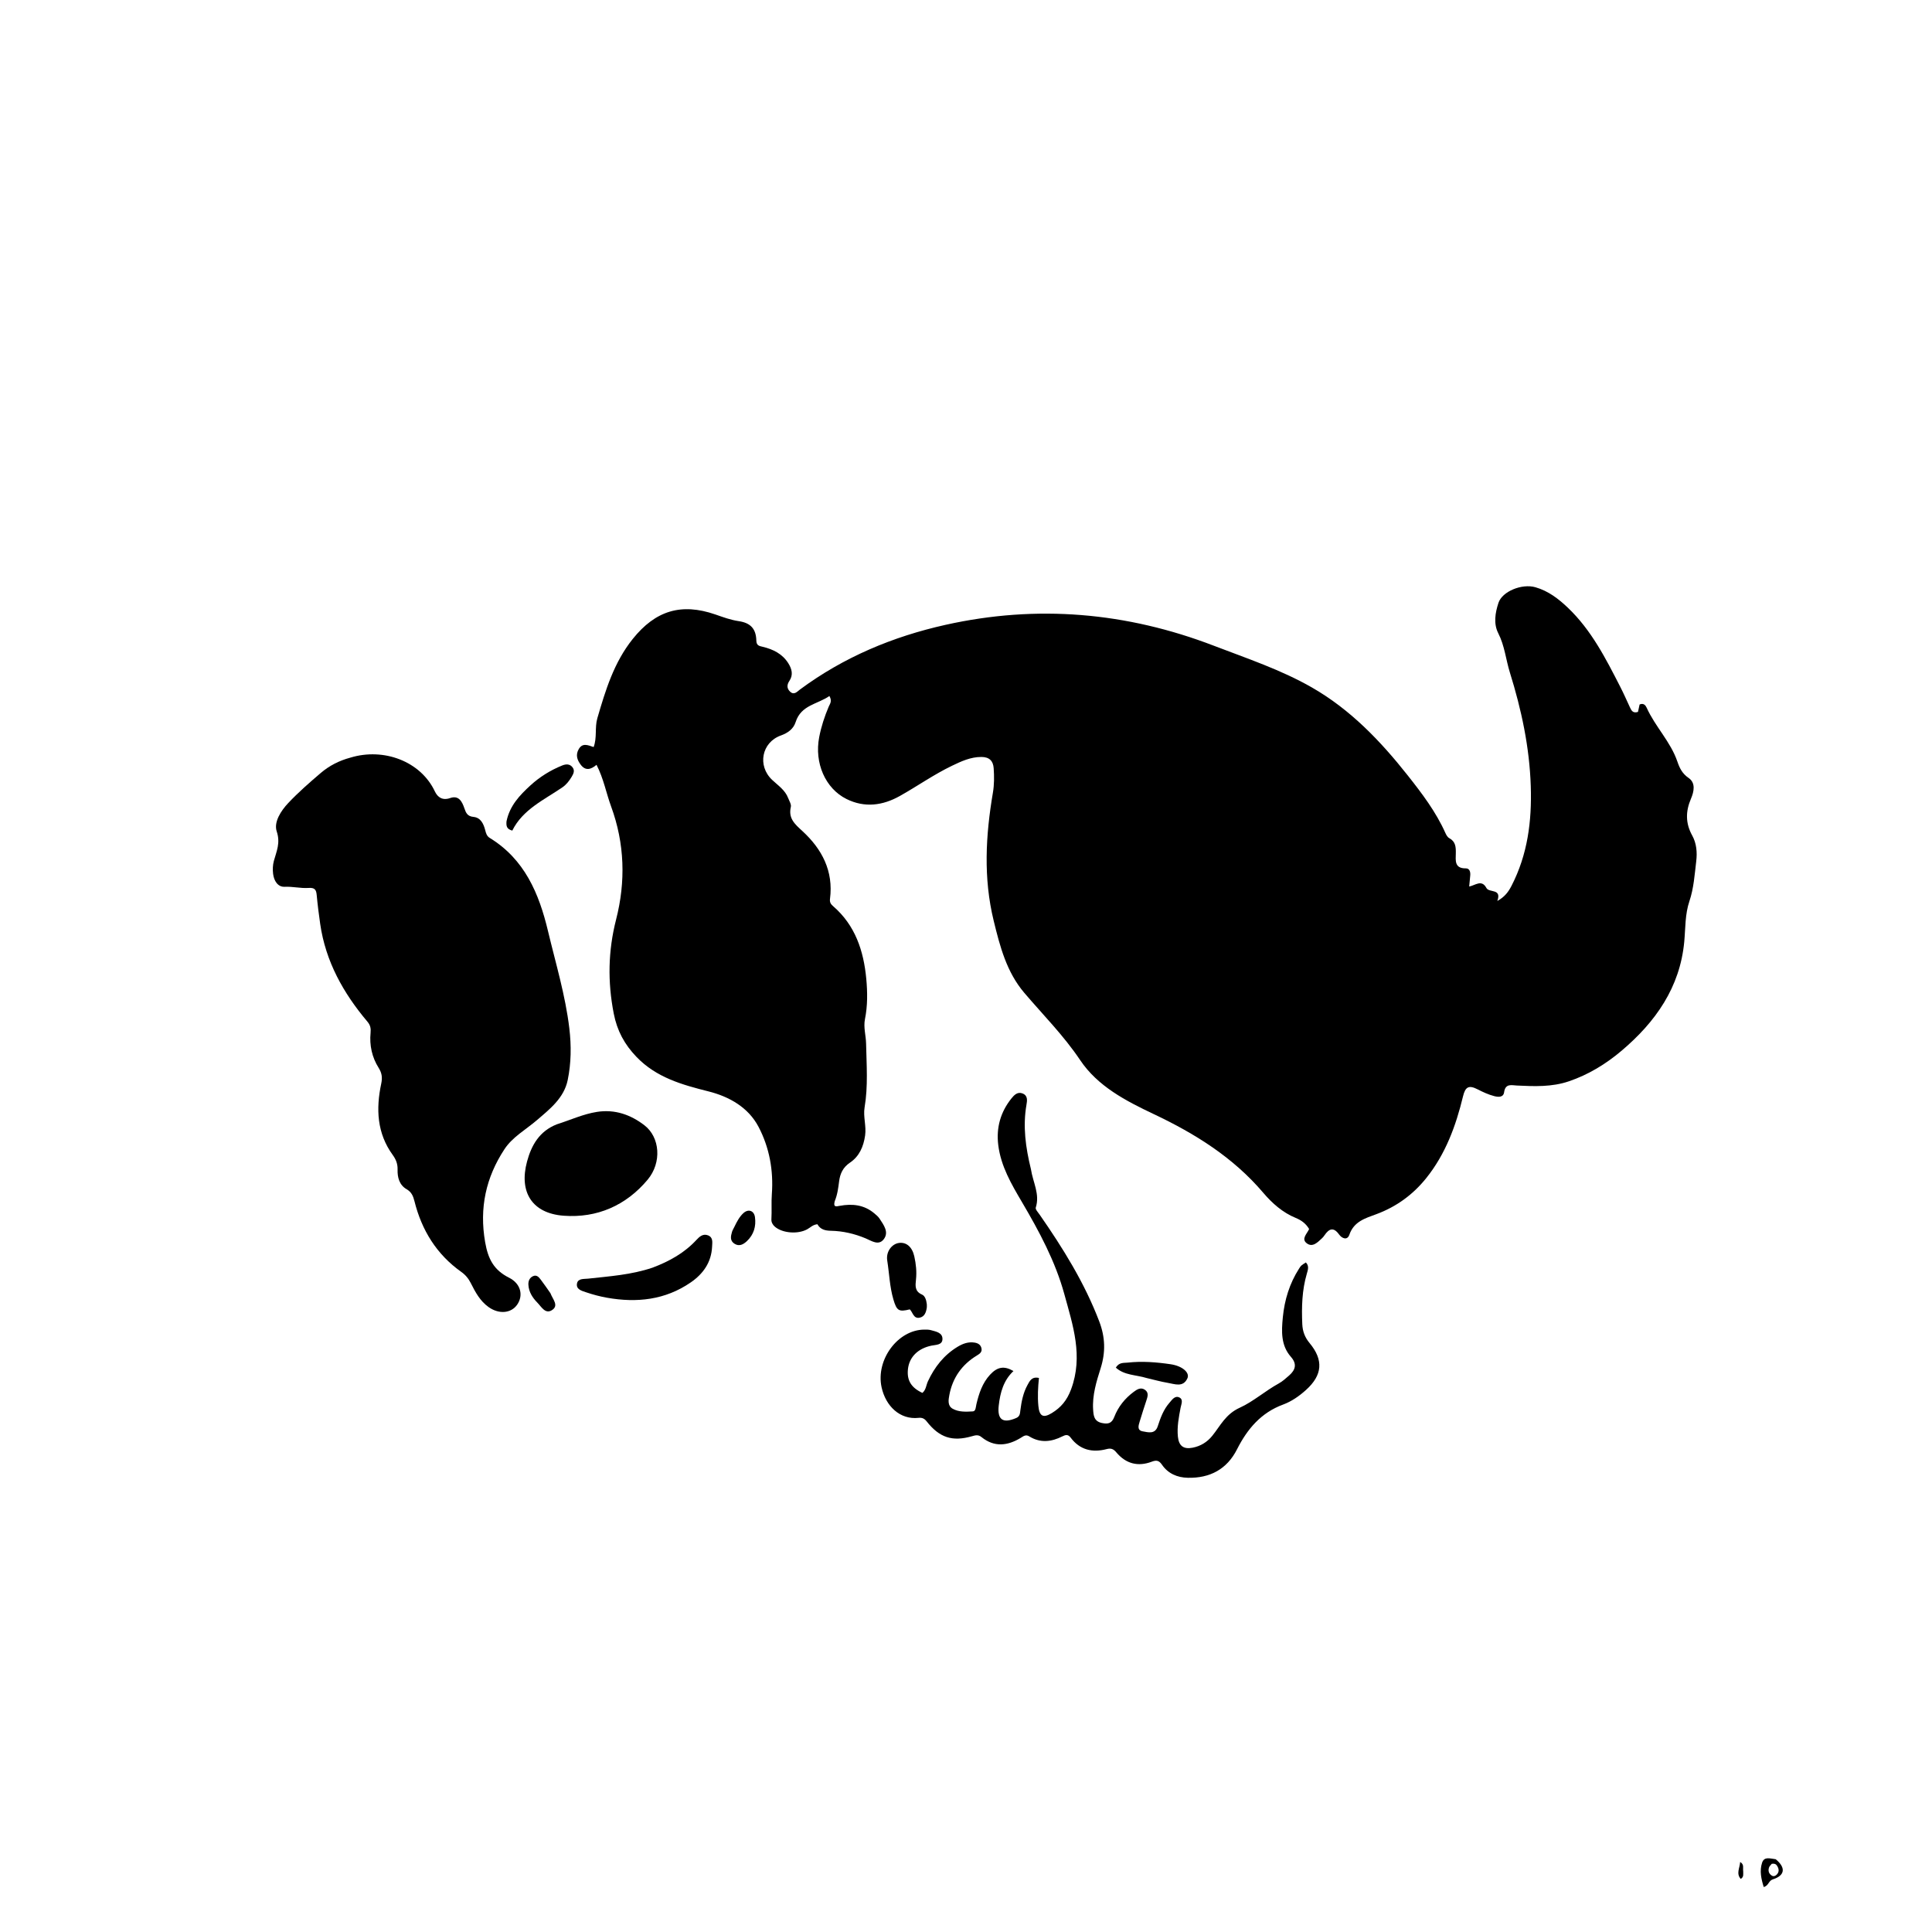 <svg version="1.1" id="Layer_1" xmlns="http://www.w3.org/2000/svg" xmlns:xlink="http://www.w3.org/1999/xlink" x="0px" y="0px"
	 width="100%" viewBox="0 0 1024 1024" enable-background="new 0 0 1024 1024" xml:space="preserve">
<path fill="#000000" opacity="1" stroke="none" 
	d="
M442.414,636.7 
	C441.545,639.982 443.242,639.457 445.075,639.117 
	C451.743,637.882 458.04,638.556 463.443,643.135 
	C464.451,643.99 465.522,644.876 466.227,645.966 
	C468.394,649.317 471.323,653.095 468.364,656.876 
	C465.622,660.38 461.877,657.633 458.772,656.342 
	C452.852,653.88 446.73,652.455 440.342,652.333 
	C437.321,652.275 434.744,651.612 433.252,648.877 
	C430.857,649.057 429.47,650.668 427.748,651.595 
	C422.817,654.25 414.755,653.632 410.722,650.194 
	C409.517,649.167 408.769,647.779 408.859,646.25 
	C409.123,641.808 408.766,637.3 409.089,632.952 
	C410.029,620.3 407.778,608.197 402.059,597.28 
	C396.663,586.977 386.603,581.246 375.474,578.449 
	C361.457,574.926 347.881,571.129 337.35,560.18 
	C330.994,553.572 327.074,546.315 325.301,537.228 
	C322.017,520.406 322.279,504.049 326.551,487.337 
	C331.674,467.297 331.128,447.128 323.893,427.417 
	C321.275,420.282 319.941,412.678 316.168,405.37 
	C313.15,407.919 310.325,408.658 307.807,405.333 
	C305.853,402.753 304.987,400.055 306.767,397.012 
	C308.74,393.639 311.527,394.894 314.638,395.958 
	C316.531,390.941 315.16,385.635 316.594,380.71 
	C320.934,365.811 325.416,351.063 335.387,338.63 
	C347.417,323.629 361.083,319.428 379.164,325.687 
	C383.238,327.097 387.224,328.586 391.585,329.228 
	C397.932,330.162 400.732,333.42 400.871,339.518 
	C400.932,342.227 402.48,342.389 404.281,342.823 
	C409.785,344.15 414.638,346.518 417.793,351.501 
	C419.693,354.502 420.543,357.681 418.409,360.856 
	C416.936,363.05 417.026,365.009 418.849,366.664 
	C420.969,368.59 422.568,366.516 424.053,365.418 
	C447.21,348.293 473.181,337.417 501.122,331.184 
	C549.634,320.363 597.085,324.485 643.388,342.26 
	C660.945,349 678.873,354.949 695.286,364.344 
	C715.741,376.053 731.718,392.759 746.162,411.032 
	C753.701,420.571 761.068,430.273 766.085,441.493 
	C766.545,442.52 767.212,443.736 768.126,444.228 
	C771.534,446.062 771.673,448.96 771.609,452.323 
	C771.539,455.956 770.812,460.333 776.887,460.248 
	C778.907,460.219 779.422,462.112 779.262,463.964 
	C779.105,465.776 778.919,467.585 778.7,469.88 
	C781.937,469.264 785.311,465.946 787.821,470.642 
	C789.269,473.352 796.087,470.734 793.609,477.535 
	C797.56,475.366 799.511,472.661 801.146,469.483 
	C809.692,452.865 811.942,435.228 811.341,416.709 
	C810.67,395.998 806.4,376.126 800.29,356.515 
	C798.132,349.586 797.514,342.289 794.102,335.609 
	C791.541,330.597 792.461,324.811 794.23,319.485 
	C796.222,313.489 806.57,309.183 813.82,311.257 
	C820.573,313.188 825.994,317.335 830.982,322.082 
	C843.416,333.916 851.052,348.95 858.727,363.943 
	C860.548,367.499 862.169,371.159 863.846,374.789 
	C864.647,376.522 865.413,378.218 868.167,377.321 
	C868.44,376.073 868.746,374.677 869.028,373.389 
	C871.174,372.48 872.215,373.872 872.789,375.148 
	C877.305,385.178 885.459,393.128 889.051,403.668 
	C890.229,407.123 891.634,410.02 895.011,412.343 
	C898.808,414.955 897.883,419.517 896.246,423.332 
	C893.388,429.99 893.286,436.315 896.902,442.826 
	C899.208,446.977 899.603,451.774 899.037,456.474 
	C898.183,463.574 897.735,470.787 895.433,477.608 
	C893.057,484.652 893.364,491.914 892.688,499.146 
	C890.427,523.327 877.48,541.672 859.462,556.915 
	C851.131,563.964 841.922,569.588 831.524,573.122 
	C822.528,576.18 813.276,575.809 803.988,575.356 
	C801.224,575.221 797.873,574.113 797.214,578.896 
	C796.82,581.753 794.086,581.519 791.937,580.958 
	C788.878,580.16 786.019,578.835 783.182,577.38 
	C778.534,574.996 776.659,575.979 775.434,581.065 
	C771.654,596.752 766.161,611.684 755.927,624.437 
	C748.903,633.189 740.142,639.581 729.54,643.52 
	C723.752,645.67 717.609,647.339 715.188,654.445 
	C714.146,657.5 711.336,656.521 709.715,654.271 
	C706.79,650.207 704.386,651.22 702.012,654.733 
	C701.641,655.282 701.215,655.815 700.73,656.263 
	C698.403,658.413 695.719,661.344 692.598,658.956 
	C689.528,656.606 692.771,653.921 693.862,651.406 
	C692.229,648.606 689.82,646.779 686.794,645.542 
	C679.827,642.696 674.247,637.721 669.542,632.187 
	C653.617,613.453 633.439,600.872 611.556,590.518 
	C596.695,583.486 581.824,575.779 572.5,561.87 
	C563.79,548.877 552.912,537.987 542.905,526.233 
	C533.544,515.237 530.028,501.775 526.68,488.041 
	C521.143,465.332 522.409,442.79 526.261,420.133 
	C526.992,415.833 526.966,411.497 526.67,407.178 
	C526.402,403.279 524.347,401.219 520.183,401.205 
	C514.454,401.185 509.516,403.499 504.55,405.885 
	C494.915,410.516 486.188,416.709 476.893,421.911 
	C467.852,426.971 458.302,428.276 448.661,423.489 
	C437.427,417.911 431.548,404.363 434.192,390.681 
	C435.271,385.098 437.029,379.733 439.252,374.499 
	C439.86,373.068 441.188,371.661 439.607,368.895 
	C433.383,373.273 424.6,373.612 421.71,382.699 
	C420.531,386.408 417.539,388.506 413.866,389.824 
	C403.706,393.472 401.297,405.848 409.255,413.36 
	C412.389,416.319 416.125,418.731 417.744,422.998 
	C418.33,424.543 419.485,426.308 419.161,427.687 
	C417.735,433.775 421.262,436.784 425.276,440.47 
	C435.674,450.021 441.823,461.705 439.916,476.417 
	C439.685,478.202 440.329,479.218 441.538,480.26 
	C453.3,490.39 457.762,503.979 459.143,518.764 
	C459.806,525.858 459.88,533.057 458.445,540.178 
	C457.579,544.479 458.953,548.794 459.044,553.088 
	C459.285,564.378 460.146,575.69 458.249,586.961 
	C457.422,591.874 459.259,596.795 458.521,601.87 
	C457.651,607.848 455.415,612.906 450.5,616.225 
	C446.768,618.744 445.275,622.035 444.743,626.156 
	C444.295,629.623 443.883,633.103 442.414,636.7 
z"/>
<path fill="#000000" opacity="1" stroke="none" 
	d="
M185.793,401.535 
	C203.394,396.207 222.918,403.471 230.47,419.439 
	C231.96,422.59 234.509,424.415 238.643,422.974 
	C243.167,421.398 244.929,424.892 246.102,428.329 
	C246.962,430.847 247.712,432.669 250.969,432.977 
	C254.781,433.339 256.32,436.665 257.166,439.984 
	C257.598,441.678 258.003,443.154 259.569,444.114 
	C278.064,455.45 285.706,473.568 290.457,493.51 
	C294.538,510.64 299.68,527.538 301.765,545.105 
	C302.851,554.263 302.75,563.469 300.894,572.451 
	C298.917,582.017 291.401,587.849 284.447,593.81 
	C278.643,598.785 271.626,602.628 267.388,609.076 
	C257.541,624.061 253.971,640.251 257.139,658.397 
	C258.695,667.308 261.72,673.15 269.817,677.216 
	C276.139,680.39 277.455,686.698 274.116,691.497 
	C270.903,696.116 264.488,696.685 258.986,692.79 
	C254.469,689.593 251.936,684.86 249.54,680.097 
	C248.306,677.642 246.723,675.721 244.464,674.118 
	C231.389,664.837 223.513,652.046 219.67,636.648 
	C219.003,633.979 218.145,631.835 215.5,630.3 
	C211.679,628.083 210.605,624.091 210.726,619.927 
	C210.812,616.927 209.905,614.569 208.142,612.141 
	C199.786,600.636 199.224,587.714 202.049,574.407 
	C202.726,571.221 202.458,568.798 200.697,566.002 
	C197.154,560.372 195.769,554.036 196.413,547.373 
	C196.631,545.115 196.344,543.403 194.731,541.492 
	C181.978,526.384 172.574,509.591 169.71,489.69 
	C168.976,484.589 168.324,479.471 167.853,474.341 
	C167.589,471.47 166.75,470.406 163.5,470.627 
	C159.342,470.909 155.19,469.819 150.889,470.02 
	C147.188,470.193 145.211,466.768 144.758,463.223 
	C144.469,460.961 144.558,458.494 145.157,456.305 
	C146.558,451.191 148.716,446.826 146.677,440.708 
	C145.008,435.702 148.914,429.706 152.817,425.579 
	C158.17,419.92 164.076,414.754 170.013,409.69 
	C174.474,405.885 179.667,403.176 185.793,401.535 
z"/>
<path fill="#000000" opacity="1" stroke="none" 
	d="
M546.415,619.673 
	C547.474,626.699 551.265,632.928 548.98,640.042 
	C548.676,640.989 550.223,642.621 551.064,643.831 
	C563.445,661.65 574.856,679.989 582.632,700.4 
	C585.789,708.685 586.072,716.644 583.358,725.209 
	C581.133,732.232 578.889,739.483 579.38,747.082 
	C579.584,750.253 579.823,753.34 584.056,754.222 
	C587.367,754.913 589.264,754.431 590.589,751 
	C592.663,745.631 596.218,741.187 600.862,737.735 
	C602.594,736.447 604.612,735.105 606.803,736.596 
	C609.095,738.156 608.221,740.386 607.543,742.479 
	C606.364,746.115 605.14,749.738 604.069,753.406 
	C603.475,755.443 602.478,758.079 605.679,758.649 
	C608.61,759.171 612.221,760.279 613.634,755.927 
	C615.082,751.468 616.69,747.076 619.831,743.501 
	C621.2,741.943 622.706,739.514 625.1,740.69 
	C627.328,741.784 626.09,744.263 625.738,746.123 
	C624.777,751.2 623.783,756.267 624.31,761.471 
	C624.807,766.384 627.32,768.249 632.1,767.315 
	C636.349,766.484 639.79,764.386 642.544,760.988 
	C646.911,755.599 649.528,749.542 657.218,746.063 
	C664.168,742.919 670.626,737.186 677.763,733.263 
	C679.779,732.155 681.546,730.544 683.291,729.009 
	C686.649,726.057 687.536,722.921 684.208,719.152 
	C678.834,713.065 679.21,705.566 679.92,698.246 
	C680.814,689.04 683.456,680.3 688.512,672.417 
	C689.556,670.79 689.522,670.768 692.139,669.123 
	C693.975,670.978 693.232,673.078 692.642,675.093 
	C690.08,683.849 689.842,692.796 690.237,701.822 
	C690.404,705.64 691.61,708.85 694.089,711.828 
	C701.599,720.849 700.945,728.832 692.224,736.696 
	C688.61,739.954 684.586,742.776 680.057,744.449 
	C668.342,748.775 661.091,757.414 655.648,768.164 
	C650.284,778.758 641.278,783.509 629.579,783.255 
	C623.969,783.134 619.089,781.038 615.85,776.306 
	C614.303,774.046 612.92,773.792 610.481,774.719 
	C603.111,777.519 596.708,775.799 591.655,769.762 
	C590.167,767.985 588.856,767.449 586.542,768.055 
	C578.963,770.04 572.328,768.504 567.446,761.945 
	C566.116,760.158 564.786,760.442 563.133,761.282 
	C557.29,764.252 551.375,764.93 545.549,761.318 
	C543.664,760.15 542.472,761.208 541.05,762.074 
	C534.028,766.348 527,767.175 520.208,761.679 
	C518.455,760.26 516.925,760.73 515.112,761.247 
	C504.724,764.21 497.929,762.002 491.126,753.336 
	C489.922,751.802 488.641,751.296 486.854,751.493 
	C477.01,752.573 469.424,745.28 467.255,735.266 
	C464.095,720.676 475.909,704.756 489.928,704.722 
	C491.088,704.719 492.303,704.692 493.399,705.005 
	C496.08,705.773 499.617,706.289 499.524,709.783 
	C499.439,712.96 495.985,712.735 493.648,713.225 
	C486.505,714.721 481.901,719.285 481.225,725.71 
	C480.602,731.624 482.942,735.497 488.883,738.259 
	C490.814,736.701 490.861,734.18 491.816,732.131 
	C495.348,724.55 500.298,718.216 507.523,713.833 
	C510.283,712.158 513.219,711.073 516.541,711.602 
	C518.321,711.886 519.736,712.681 520.177,714.538 
	C520.652,716.539 519.377,717.473 517.824,718.412 
	C509.851,723.236 504.881,730.255 503.166,739.42 
	C502.686,741.981 502.137,745.094 504.952,746.671 
	C508.211,748.496 512.055,748.276 515.652,748.066 
	C517.213,747.975 517.174,745.685 517.507,744.283 
	C518.869,738.556 520.667,733.028 524.767,728.601 
	C528.623,724.438 532.242,723.803 537.156,726.68 
	C531.864,731.636 530.133,738.122 529.355,744.917 
	C528.483,752.528 531.548,754.616 538.633,751.565 
	C540.617,750.711 540.602,749.142 540.812,747.494 
	C541.405,742.85 542.298,738.257 544.574,734.115 
	C545.722,732.025 546.822,729.475 550.658,730.347 
	C550.161,735.267 549.884,740.223 550.356,745.153 
	C550.877,750.605 552.848,751.794 557.476,748.964 
	C562.258,746.04 565.472,742.34 567.682,736.409 
	C574.253,718.774 568.624,702.376 564.146,686.018 
	C559.383,668.615 550.808,652.677 541.659,637.126 
	C536.085,627.651 530.488,618.15 529.098,606.91 
	C527.955,597.668 530.303,589.405 536.098,582.169 
	C537.542,580.366 539.364,578.479 542.046,579.583 
	C544.87,580.744 544.422,583.39 544.033,585.649 
	C542.068,597.054 543.593,608.193 546.415,619.673 
z"/>
<path fill="#000000" opacity="1" stroke="none" 
	d="
M295.127,595.911 
	C302.446,593.594 309.101,590.469 316.4,589.327 
	C325.922,587.837 334.3,590.828 341.582,596.441 
	C349.793,602.77 350.881,616.161 343.25,625.276 
	C331.82,638.93 316.454,645.681 298.744,644.359 
	C282.045,643.112 274.969,631.843 279.34,615.649 
	C281.666,607.033 285.824,599.586 295.127,595.911 
z"/>
<path fill="#000000" opacity="1" stroke="none" 
	d="
M345.861,671.886 
	C354.876,668.475 362.784,664.057 369.141,657.16 
	C370.734,655.432 372.621,653.746 375.225,654.746 
	C378.061,655.835 377.53,658.452 377.425,660.749 
	C377.044,669.08 372.695,675.169 366.114,679.701 
	C352.587,689.019 337.525,690.62 321.755,687.826 
	C318.012,687.163 314.293,686.177 310.693,684.957 
	C308.469,684.203 305.215,683.441 305.822,680.273 
	C306.354,677.494 309.451,677.958 311.694,677.708 
	C323.068,676.445 334.529,675.711 345.861,671.886 
z"/>
<path fill="#000000" opacity="1" stroke="none" 
	d="
M491.226,691.173 
	C491.246,692.08 491.289,692.585 491.216,693.073 
	C490.858,695.473 490.108,697.832 487.473,698.388 
	C484.147,699.091 483.857,695.585 482.207,693.989 
	C476.368,695.472 475.275,694.701 473.519,688.741 
	C471.535,682.009 471.351,675.006 470.257,668.146 
	C469.495,663.361 472.709,659.269 476.528,658.78 
	C480.387,658.286 483.471,660.854 484.598,665.889 
	C485.502,669.932 485.94,674.065 485.49,678.225 
	C485.143,681.424 484.773,684.427 488.635,686.127 
	C490.278,686.851 490.924,688.883 491.226,691.173 
z"/>
<path fill="#000000" opacity="1" stroke="none" 
	d="
M268.459,435.321 
	C270.18,426.99 275.485,421.456 281.162,416.258 
	C286.102,411.735 291.763,408.23 297.988,405.714 
	C299.934,404.927 301.98,404.789 303.447,406.68 
	C304.813,408.441 303.928,410.18 302.966,411.772 
	C301.67,413.919 300.149,415.903 298.041,417.339 
	C288.224,424.028 277.042,429.065 271.528,440.231 
	C268.331,439.4 268.302,437.58 268.459,435.321 
z"/>
<path fill="#000000" opacity="1" stroke="none" 
	d="
M607.745,730.387 
	C602.042,728.634 595.95,729.001 591.407,724.869 
	C593.163,721.956 595.625,722.442 597.611,722.22 
	C605.261,721.365 612.916,721.961 620.489,723.081 
	C626.656,723.992 630.723,727.53 629.352,730.53 
	C627.065,735.535 622.604,733.532 618.841,732.918 
	C615.242,732.331 611.715,731.296 607.745,730.387 
z"/>
<path fill="#000000" opacity="1" stroke="none" 
	d="
M389.196,650.325 
	C390.592,647.449 391.908,644.919 393.998,642.997 
	C396.609,640.595 399.665,641.612 400.148,645.121 
	C400.815,649.962 399.534,654.36 395.909,657.787 
	C394.053,659.541 391.823,660.864 389.225,659.16 
	C386.778,657.555 387.319,655.187 387.988,652.906 
	C388.218,652.122 388.669,651.403 389.196,650.325 
z"/>
<path fill="#000000" opacity="1" stroke="none" 
	d="
M291.749,685.438 
	C292.944,688.683 296.462,692.052 292.401,694.492 
	C288.979,696.548 286.93,692.596 284.846,690.471 
	C282.264,687.839 280.25,684.769 280.058,680.91 
	C279.961,678.974 280.66,677.235 282.52,676.393 
	C284.465,675.511 285.624,676.944 286.63,678.273 
	C288.326,680.513 289.924,682.826 291.749,685.438 
z"/>
<path fill="#000000" opacity="1" stroke="none" 
	d="
M941.168,985.429 
	C946.672,989.967 946.045,994.094 939.622,996.107 
	C937.349,996.819 937.487,999.428 934.819,1000.183 
	C933.486,995.888 932.518,991.605 933.942,987.286 
	C935.095,983.791 938.25,985.127 941.168,985.429 
M939.066,987.865 
	C938.576,988.499 937.882,989.062 937.635,989.78 
	C937.047,991.489 937.447,993.055 939.036,994.074 
	C939.979,994.679 940.939,994.375 941.695,993.599 
	C943.052,992.206 942.938,990.69 942.016,989.11 
	C941.486,988.201 940.8,987.586 939.066,987.865 
z"/>
<path fill="#000000" opacity="1" stroke="none" 
	d="
M923.932,991.777 
	C923.892,993.413 924.361,994.834 922.613,995.863 
	C920.117,992.996 922.095,990.17 922.323,986.891 
	C924.596,988.228 923.652,990.012 923.932,991.777 
z"/>
</svg>